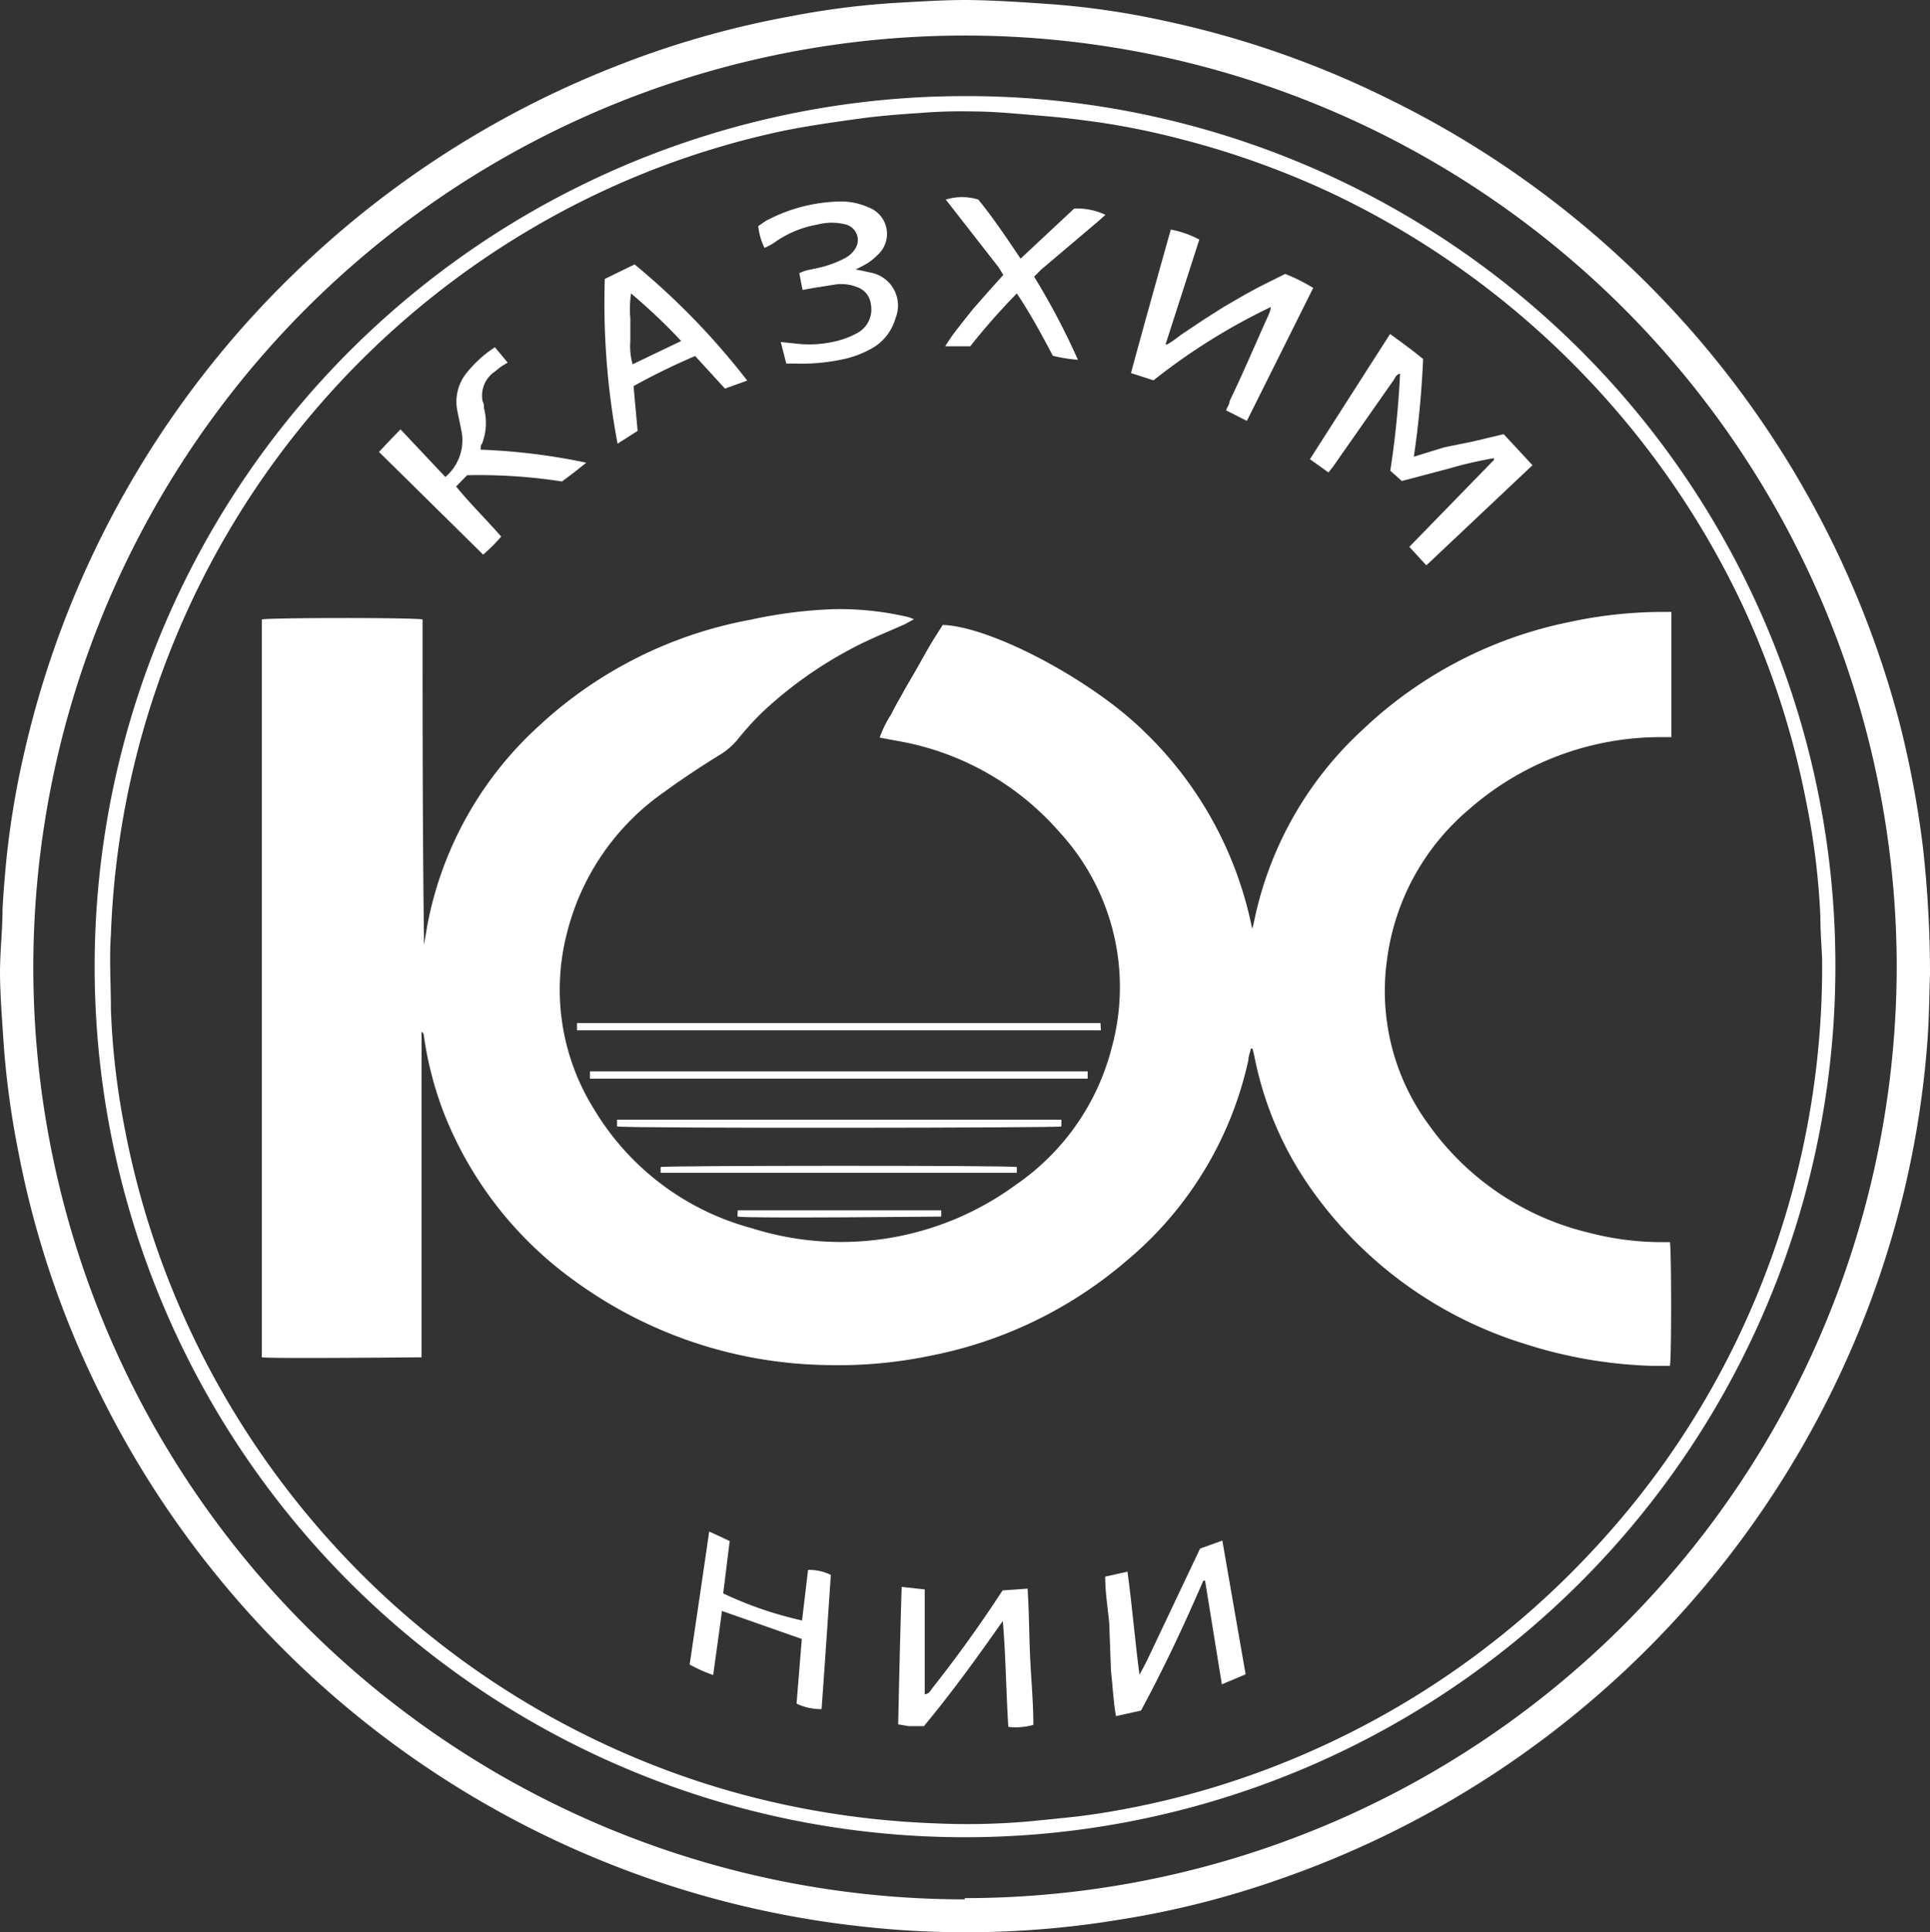 <?xml version="1.0" encoding="UTF-8" standalone="no"?>
<svg
   xmlns:dc="http://purl.org/dc/elements/1.1/"
   xmlns:cc="http://creativecommons.org/ns#"
   xmlns:rdf="http://www.w3.org/1999/02/22-rdf-syntax-ns#"
   xmlns:svg="http://www.w3.org/2000/svg"
   xmlns="http://www.w3.org/2000/svg"
   xmlns:sodipodi="http://sodipodi.sourceforge.net/DTD/sodipodi-0.dtd"
   xmlns:inkscape="http://www.inkscape.org/namespaces/inkscape"
   id="Слой_1"
   data-name="Слой 1"
   viewBox="0 0 77.101 77.173"
   version="1.1"
   sodipodi:docname="Depositphotos_39226789_m-2015-06.svg"
   width="77.101"
   height="77.173"
   inkscape:version="0.92.4 (5da689c313, 2019-01-14)">
  <rect x="0" y="0" width="77.101" height="77.173" fill="#333333" stroke="none"/>
  <sodipodi:namedview
     pagecolor="#ffffff"
     bordercolor="#666666"
     borderopacity="1"
     objecttolerance="10"
     gridtolerance="10"
     guidetolerance="10"
     inkscape:pageopacity="0"
     inkscape:pageshadow="2"
     inkscape:window-width="716"
     inkscape:window-height="480"
     id="namedview49"
     showgrid="false"
     fit-margin-top="0"
     fit-margin-left="0"
     fit-margin-right="0"
     fit-margin-bottom="0"
     inkscape:zoom="1.665138"
     inkscape:cx="40.635641"
     inkscape:cy="38.587673"
     inkscape:window-x="0"
     inkscape:window-y="0"
     inkscape:window-maximized="0"
     inkscape:current-layer="Слой_1" />
  <defs
     id="defs4">
    <style
       id="style2">.cls-1{fill:none;}.cls-2{fill:#fff;}</style>
  </defs>
  <title
     id="title6">Depositphotos_39226789_m-2015</title>
  <path
     class="cls-1"
     d="m 25.211,13.65 a 2.72,2.72 0 0 0 0.09,0.93 l 1.94,-0.93 c -0.65,-0.67 -1.29,-1.27 -2,-1.9 a 4.29,4.29 0 0 0 0,1 c -0.05,0.3 -0.05,0.6 -0.03,0.9 z"
     id="path8"
     inkscape:connector-curvature="0"
     style="fill:none" />
  <path
     class="cls-1"
     d="m 53.261,7.72 a 34.23,34.23 0 0 0 -6,-2.16 30.64,30.64 0 0 0 -3.3,-0.68 c -0.71,-0.1 -1.42,-0.19 -2.14,-0.25 -1,-0.08 -2,-0.15 -3,-0.19 a 19.66,19.66 0 0 0 -2,0.06 c -0.78,0 -1.56,0.11 -2.33,0.21 -1.09,0.15 -2.17,0.3 -3.24,0.52 a 33.5,33.5 0 0 0 -9.3,3.49 34,34 0 0 0 -17.59,28.61 c 0,1 0,2 0,3 a 30.06,30.06 0 0 0 0.51,4.53 34.07,34.07 0 0 0 3.9,10.55 34.53,34.53 0 0 0 6.72,8.44 34.18,34.18 0 0 0 9.1,6 33.58,33.58 0 0 0 7.64,2.4 34.64,34.64 0 0 0 5.08,0.57 28.3,28.3 0 0 0 4,-0.09 c 0.85,-0.09 1.71,-0.16 2.55,-0.29 a 33.64,33.64 0 0 0 8.34,-2.41 34.22,34.22 0 0 0 11.45,-8.1 33.74,33.74 0 0 0 5.33,-7.54 34.29,34.29 0 0 0 3.79,-16.09 c 0,-0.37 0,-1 -0.07,-1.72 a 29.38,29.38 0 0 0 -0.57,-4.59 33.7,33.7 0 0 0 -2.62,-8 34.39,34.39 0 0 0 -6,-8.83 34.44,34.44 0 0 0 -10.25,-7.44 z m -6.49,1.45 a 3.8,3.8 0 0 1 1.13,0.35 l -1.31,4.2 h 0.06 c 0.26,-0.14 0.49,-0.35 0.74,-0.51 l 0.75,-0.5 0.79,-0.5 0.81,-0.47 c 0.26,-0.14 0.52,-0.29 0.79,-0.42 l 0.84,-0.42 a 6.89,6.89 0 0 1 1.12,0.56 l -2.65,5.31 -0.83,-0.42 c 0.05,-0.14 0.09,-0.25 0.14,-0.37 0.52,-1.14 1,-2.28 1.55,-3.43 a 1.15,1.15 0 0 0 0.1,-0.33 24.66,24.66 0 0 0 -4.68,2.93 l -0.9,-0.29 c 0.55,-1.88 1.05,-3.77 1.55,-5.69 z m -6.9,1.44 -1.88,-2.41 -0.22,-0.28 a 2.22,2.22 0 0 1 1.3,0 c 0.59,0.72 1.13,1.53 1.69,2.36 l 2.14,-2 a 2.64,2.64 0 0 1 1.25,0.25 l -0.28,0.25 -2.24,1.94 -0.29,0.29 a 28.26,28.26 0 0 1 1.75,3.32 6.18,6.18 0 0 1 -1,-0.16 c -0.46,-0.83 -0.89,-1.67 -1.44,-2.49 a 26.22,26.22 0 0 0 -1.88,2.15 h -1 a 6.75,6.75 0 0 1 0.56,-0.79 c 0.18,-0.24 0.37,-0.47 0.56,-0.71 l 0.61,-0.71 0.62,-0.69 c -0.08,-0.11 -0.14,-0.21 -0.21,-0.32 z m -9.33,-1.74 a 6.54,6.54 0 0 1 2.89,-0.78 2.68,2.68 0 0 1 1.22,0.23 1.13,1.13 0 0 1 0.36,1.91 2.47,2.47 0 0 1 -0.39,0.32 5.15,5.15 0 0 1 -0.48,0.25 l 0.25,0.05 0.41,0.09 a 1.34,1.34 0 0 1 0.97,1.78 2,2 0 0 1 -0.88,1.11 4,4 0 0 1 -1.35,0.51 7.69,7.69 0 0 1 -1.79,0.15 h -0.37 l -0.22,-0.86 0.61,0.09 a 4.52,4.52 0 0 0 1.6,0 3.37,3.37 0 0 0 0.87,-0.32 1.07,1.07 0 0 0 0.53,-1.21 0.82,0.82 0 0 0 -0.54,-0.69 1.7,1.7 0 0 0 -0.86,-0.11 l -0.89,0.14 -0.44,0.08 -0.13,-0.67 a 2.16,2.16 0 0 1 0.25,-0.1 c 0.28,-0.07 0.57,-0.11 0.85,-0.2 a 4.22,4.22 0 0 0 0.76,-0.32 1.07,1.07 0 0 0 0.35,-0.32 0.64,0.64 0 0 0 -0.34,-1 2.24,2.24 0 0 0 -1.15,0 4.17,4.17 0 0 0 -1.76,0.75 3.54,3.54 0 0 1 -0.35,0.23 2.54,2.54 0 0 1 -0.25,-0.87 z m -6.39,2.27 1.19,-0.58 a 29,29 0 0 1 4.5,4.64 l -0.89,0.32 -1.18,-1.3 a 25.89,25.89 0 0 0 -2.49,1.2 c 0.05,0.6 0.11,1.19 0.16,1.79 l -0.8,0.48 a 30.25,30.25 0 0 1 -0.45,-6.55 z m -8.16,6 1.79,1.9 a 1.92,1.92 0 0 0 0.66,-1.75 c -0.06,-0.32 -0.13,-0.63 -0.19,-0.94 a 1.83,1.83 0 0 1 0.35,-1.43 4.73,4.73 0 0 1 1.17,-1.05 l 0.43,0.61 -0.23,0.14 c -0.09,0.06 -0.18,0.14 -0.28,0.22 a 1.15,1.15 0 0 0 -0.44,1.22 c 0,0.09 0,0.17 0.05,0.26 a 2.3,2.3 0 0 1 -0.04,1.4 c 0,0.07 0,0.14 -0.06,0.25 a 24.69,24.69 0 0 1 4.22,0.52 l -0.49,0.39 -0.48,0.36 a 21.62,21.62 0 0 0 -3.79,-0.25 l -0.44,0.45 c 0.57,0.67 1.2,1.28 1.8,2 -0.21,0.24 -0.43,0.47 -0.69,0.72 l -4.16,-4.1 c 0.3,-0.34 0.6,-0.61 0.86,-0.91 z m 16.78,51.12 a 2.18,2.18 0 0 1 -1,-0.22 c 0.07,-0.85 0.14,-1.72 0.21,-2.58 l -3.21,-1.12 c -0.11,0.85 -0.23,1.68 -0.35,2.56 a 6,6 0 0 1 -0.94,-0.42 c 0.26,-1.76 0.52,-3.51 0.78,-5.31 l 0.44,0.2 0.43,0.19 c -0.09,0.7 -0.17,1.39 -0.26,2.09 a 14.89,14.89 0 0 0 3.17,1.07 l 0.18,-2 a 2,2 0 0 1 0.91,0.2 c -0.12,1.8 -0.24,3.55 -0.36,5.34 z m 7.59,0.74 c -0.09,-1.41 -0.1,-2.82 -0.22,-4.23 -1,1.44 -2,2.85 -3.15,4.2 h -0.61 l -0.42,-0.07 c 0,-1.82 0.08,-3.64 0.14,-5.49 l 0.92,0.1 v 4.19 c 0.18,0 0.23,-0.15 0.3,-0.24 q 1.4,-1.75 2.62,-3.62 l 0.19,-0.29 1,-0.07 c 0.06,0.93 0.11,1.83 0.16,2.74 0.05,0.91 0.08,1.81 0.13,2.73 a 2.55,2.55 0 0 1 -1.07,0.05 z m 8.92,-2 -0.48,0.2 c -0.23,-1.41 -0.45,-2.78 -0.67,-4.14 h -0.07 c -0.76,1.76 -1.57,3.49 -2.49,5.19 l -1,0.22 c -0.11,-0.62 -0.13,-1.22 -0.2,-1.82 l -0.18,-1.83 c -0.06,-0.6 -0.11,-1.2 -0.16,-1.83 l 0.89,-0.2 c 0.19,1.39 0.3,2.77 0.48,4.12 v 0 0 0 c 0.1,-0.19 0.2,-0.37 0.3,-0.57 l 2.12,-4.47 0.87,-0.35 c 0.31,1.8 0.62,3.56 0.93,5.34 z m 17.1,-42.58 h 0.36 v 4.94 h -0.4 a 11.61,11.61 0 0 0 -7.66,2.88 9.44,9.44 0 0 0 -3.28,6 9,9 0 0 0 1.65,6.58 11,11 0 0 0 6.48,4.35 11.43,11.43 0 0 0 2.8,0.36 h 0.37 c 0.07,0.27 0.08,4.59 0,4.94 h -0.75 a 18.32,18.32 0 0 1 -5.09,-0.89 16.33,16.33 0 0 1 -8.56,-6.27 13.77,13.77 0 0 1 -2.2,-5.2 2.81,2.81 0 0 0 -0.08,-0.31 h -0.05 c 0,0.15 -0.07,0.31 -0.1,0.46 a 14.45,14.45 0 0 1 -4.85,8 17,17 0 0 1 -7.87,3.81 17.9,17.9 0 0 1 -4.06,0.37 17.54,17.54 0 0 1 -10.09,-3.38 15,15 0 0 1 -5.17,-6.56 13.91,13.91 0 0 1 -0.86,-3.25 0.17,0.17 0 0 0 -0.09,-0.14 v 13 c -0.27,0.07 -6,0.09 -6.38,0 v 0 c 0,0 0,0 0,0 a 0.51,0.51 0 0 1 0,-0.13 q 0,-14.53 0,-29.09 c 0,-0.06 0,-0.12 0,-0.19 v -0.06 c 0.23,-0.07 6,-0.08 6.42,0 0,4.34 0,8.68 0.06,13 l 0.12,-0.73 a 14.36,14.36 0 0 1 4.45,-8 16.91,16.91 0 0 1 8.44,-4.19 18.51,18.51 0 0 1 3.31,-0.42 12,12 0 0 1 3,0.32 l 0.21,0.08 -0.34,0.19 c -0.6,0.27 -1.2,0.51 -1.79,0.8 a 16.41,16.41 0 0 0 -3.92,2.68 11.87,11.87 0 0 0 -1,1.1 2.87,2.87 0 0 1 -0.75,0.64 c -0.73,0.48 -1.47,0.94 -2.17,1.45 a 9.74,9.74 0 0 0 -3.91,5.68 9,9 0 0 0 1.09,7 10.51,10.51 0 0 0 6.29,4.75 11.82,11.82 0 0 0 10.53,-1.67 9.49,9.49 0 0 0 3.84,-5.51 9.14,9.14 0 0 0 -2.09,-8.57 11.09,11.09 0 0 0 -6.27,-3.61 l -0.92,-0.17 a 4.48,4.48 0 0 1 0.46,-0.93 c 0.15,-0.31 0.32,-0.61 0.49,-0.9 0.17,-0.29 0.36,-0.62 0.53,-0.92 0.17,-0.3 0.33,-0.6 0.51,-0.9 0.18,-0.3 0.36,-0.58 0.53,-0.85 2,0.06 5.93,2.16 8,4.21 a 15,15 0 0 1 4.36,7.92 1.36,1.36 0 0 0 0.07,-0.25 14.3,14.3 0 0 1 4.33,-7.73 16.84,16.84 0 0 1 8.26,-4.29 17.69,17.69 0 0 1 3.74,-0.4 z m -40,22.45 v -0.23 c 0.1,-0.09 13.84,-0.1 14.23,0 v 0.26 z m 11.19,1.7 c -0.25,0.07 -7.69,0.1 -8.14,0 v -0.25 h 8.1 z m -12.92,-3.58 v -0.27 h 17.75 v 0.25 c -0.09,0.08 -17.26,0.1 -17.75,0.02 z m -1.08,-1.91 a 1.25,1.25 0 0 1 0,-0.15 0.93,0.93 0 0 1 0,-0.14 h 19.88 v 0.29 z m -0.52,-1.93 v -0.29 h 20.91 v 0.29 z m 38.21,-22.66 -4.24,4 -0.68,-0.74 3.43,-3.43 v -0.07 a 16,16 0 0 0 -1.82,0.42 l -1.86,0.54 -0.46,-0.41 a 37.47,37.47 0 0 0 0.39,-3.88 c -0.16,0 -0.19,0.16 -0.25,0.25 l -2.36,3.37 c -0.07,0.11 -0.15,0.2 -0.25,0.33 l -0.74,-0.53 c 1.08,-1.67 2.13,-3.31 3.2,-5 0.47,0.32 0.9,0.63 1.32,1 a 37.75,37.75 0 0 1 -0.37,3.9 l 1.2,-0.37 1.21,-0.33 1.22,-0.29 z"
     id="path10"
     inkscape:connector-curvature="0"
     style="fill:none" />
  <path
     class="cls-1"
     d="m 38.591,1.38 a 37.22,37.22 0 1 0 37.18,37.24 37.24,37.24 0 0 0 -37.18,-37.24 z m 0,72 a 34.77,34.77 0 1 1 34.73,-34.66 34.74,34.74 0 0 1 -34.77,34.65 z"
     id="path12"
     inkscape:connector-curvature="0"
     style="fill:none" />
  <path
     class="cls-2"
     d="m 76.821,33.86 a 39.62,39.62 0 0 0 -0.94,-5 38.68,38.68 0 0 0 -20.37,-24.89 38,38 0 0 0 -9,-3.14 32.26,32.26 0 0 0 -4.48,-0.66 c -1.14,-0.08 -2.29,-0.16 -3.44,-0.17 -0.91,0 -1.82,0.06 -2.73,0.11 a 32.36,32.36 0 0 0 -4.27,0.54 37,37 0 0 0 -7,2 38.69,38.69 0 0 0 -12.14,7.61 38.54,38.54 0 0 0 -11.48,19.79 34.49,34.49 0 0 0 -0.74,4.53 c -0.05,0.57 -0.1,1.15 -0.13,1.73 0,0.88 -0.11,1.77 -0.1,2.66 0.01,0.89 0.1,2 0.16,2.92 a 35.07,35.07 0 0 0 0.59,4.2 37.46,37.46 0 0 0 3.31,9.7 38.58,38.58 0 0 0 30.35,21.15 36.56,36.56 0 0 0 4.56,0.23 37.35,37.35 0 0 0 5.69,-0.49 36.2,36.2 0 0 0 6.5,-1.64 38.72,38.72 0 0 0 23.15,-22 37.88,37.88 0 0 0 2.67,-11.24 c 0.09,-1.06 0.09,-2.12 0.12,-2.9 a 45.47,45.47 0 0 0 -0.28,-5.04 z m -38.28,42 a 37.22,37.22 0 1 1 37.23,-37.24 37.24,37.24 0 0 1 -37.23,37.19 z"
     id="path14"
     inkscape:connector-curvature="0"
     style="fill:#ffffff" />
  <path
     class="cls-2"
     d="m 38.221,3.84 a 34.77,34.77 0 1 0 35.1,34.88 34.71,34.71 0 0 0 -35.1,-34.88 z m 31.31,20.16 a 33.7,33.7 0 0 1 2.62,8 29.38,29.38 0 0 1 0.57,4.59 c 0,0.67 0.06,1.35 0.07,1.72 a 34.29,34.29 0 0 1 -3.84,16.08 33.74,33.74 0 0 1 -5.33,7.54 34.22,34.22 0 0 1 -11.45,8.1 33.64,33.64 0 0 1 -8.34,2.41 c -0.84,0.13 -1.7,0.2 -2.55,0.29 a 28.3,28.3 0 0 1 -4,0.09 34.64,34.64 0 0 1 -5.08,-0.57 33.58,33.58 0 0 1 -7.64,-2.4 34.18,34.18 0 0 1 -9.1,-6 34.53,34.53 0 0 1 -6.69,-8.44 34.07,34.07 0 0 1 -3.83,-10.56 30.06,30.06 0 0 1 -0.51,-4.53 c 0,-1 -0.07,-2 0,-3 a 34.12,34.12 0 0 1 17.52,-28.6 33.5,33.5 0 0 1 9.27,-3.48 c 1.07,-0.22 2.15,-0.37 3.24,-0.52 0.77,-0.1 1.55,-0.16 2.33,-0.21 a 19.66,19.66 0 0 1 2,-0.06 c 1,0 2,0.11 3,0.19 0.72,0.06 1.43,0.15 2.14,0.25 a 30.64,30.64 0 0 1 3.3,0.68 34.23,34.23 0 0 1 6,2.16 34.44,34.44 0 0 1 10.24,7.45 34.39,34.39 0 0 1 6.06,8.82 z"
     id="path16"
     inkscape:connector-curvature="0"
     style="fill:#ffffff" />
  <path
     class="cls-2"
     d="m 50.091,36.84 a 1.36,1.36 0 0 1 -0.07,0.25 15,15 0 0 0 -4.36,-7.92 c -2.11,-2.05 -6.09,-4.15 -8,-4.21 -0.17,0.27 -0.36,0.56 -0.53,0.85 -0.17,0.29 -0.34,0.6 -0.51,0.9 -0.17,0.3 -0.36,0.61 -0.53,0.92 -0.17,0.31 -0.34,0.59 -0.49,0.9 a 4.48,4.48 0 0 0 -0.46,0.93 l 0.92,0.17 a 11.09,11.09 0 0 1 6.27,3.61 9.14,9.14 0 0 1 2.09,8.57 9.49,9.49 0 0 1 -3.84,5.51 11.82,11.82 0 0 1 -10.56,1.73 10.51,10.51 0 0 1 -6.29,-4.75 9,9 0 0 1 -1.09,-7 9.74,9.74 0 0 1 3.91,-5.68 c 0.7,-0.51 1.44,-1 2.17,-1.45 a 2.87,2.87 0 0 0 0.75,-0.64 11.87,11.87 0 0 1 1,-1.1 16.41,16.41 0 0 1 3.91,-2.71 c 0.59,-0.29 1.19,-0.53 1.79,-0.8 l 0.34,-0.19 -0.21,-0.08 a 12,12 0 0 0 -3,-0.32 18.51,18.51 0 0 0 -3.31,0.42 16.91,16.91 0 0 0 -8.48,4.26 14.36,14.36 0 0 0 -4.45,8 l -0.12,0.73 c -0.06,-4.36 -0.06,-8.7 -0.06,-13 -0.39,-0.08 -6.19,-0.07 -6.42,0 v 0.06 c 0,0.07 0,0.13 0,0.19 q 0,14.55 0,29.09 a 0.51,0.51 0 0 0 0,0.13 c 0,0 0,0 0,0 v 0 c 0.39,0.06 6.11,0 6.38,0 v -13 a 0.17,0.17 0 0 1 0.09,0.14 13.91,13.91 0 0 0 0.86,3.25 15,15 0 0 0 5.17,6.56 17.54,17.54 0 0 0 10.13,3.36 17.9,17.9 0 0 0 4.06,-0.37 17,17 0 0 0 7.87,-3.81 14.45,14.45 0 0 0 4.85,-8 c 0,-0.15 0.07,-0.31 0.1,-0.46 h 0.06 a 2.81,2.81 0 0 1 0.08,0.31 13.77,13.77 0 0 0 2.2,5.2 16.33,16.33 0 0 0 8.56,6.27 18.32,18.32 0 0 0 5.09,0.89 h 0.75 c 0.07,-0.35 0.06,-4.67 0,-4.94 h -0.37 a 11.43,11.43 0 0 1 -2.8,-0.36 11,11 0 0 1 -6.48,-4.35 9,9 0 0 1 -1.65,-6.58 9.44,9.44 0 0 1 3.28,-6 11.61,11.61 0 0 1 7.66,-2.88 h 0.42 v -5 h -0.36 a 17.69,17.69 0 0 0 -3.7,0.4 16.84,16.84 0 0 0 -8.26,4.29 14.3,14.3 0 0 0 -4.36,7.71 z"
     id="path18"
     inkscape:connector-curvature="0"
     style="fill:#ffffff" />
  <path
     class="cls-2"
     d="m 57.681,17.87 -1.2,0.37 a 37.75,37.75 0 0 0 0.37,-3.9 c -0.42,-0.35 -0.85,-0.66 -1.32,-1 -1.07,1.67 -2.12,3.31 -3.2,5 l 0.74,0.53 c 0.1,-0.13 0.18,-0.22 0.25,-0.33 l 2.36,-3.37 c 0.06,-0.09 0.09,-0.21 0.25,-0.25 a 37.47,37.47 0 0 1 -0.39,3.88 l 0.46,0.41 1.86,-0.49 a 16,16 0 0 1 1.82,-0.42 v 0.07 l -3.38,3.47 0.68,0.74 4.24,-4 -1.15,-1.24 -1.22,0.29 z"
     id="path20"
     inkscape:connector-curvature="0"
     style="fill:#ffffff" />
  <path
     class="cls-2"
     d="m 50.771,12.26 a 1.15,1.15 0 0 1 -0.1,0.33 c -0.52,1.15 -1,2.29 -1.55,3.43 0,0.12 -0.09,0.23 -0.14,0.37 l 0.83,0.42 2.65,-5.31 a 6.89,6.89 0 0 0 -1.12,-0.56 l -0.84,0.42 c -0.27,0.13 -0.53,0.28 -0.79,0.42 l -0.81,0.47 -0.79,0.5 -0.75,0.5 c -0.25,0.16 -0.48,0.37 -0.74,0.51 h -0.06 l 1.35,-4.19 a 3.8,3.8 0 0 0 -1.14,-0.4 c -0.54,1.92 -1.07,3.81 -1.59,5.73 l 0.9,0.29 a 24.66,24.66 0 0 1 4.69,-2.93 z"
     id="path22"
     inkscape:connector-curvature="0"
     style="fill:#ffffff" />
  <path
     class="cls-2"
     d="m 20.021,21.43 c -0.6,-0.69 -1.23,-1.3 -1.8,-2 l 0.44,-0.45 a 21.62,21.62 0 0 1 3.79,0.25 l 0.48,-0.36 0.49,-0.39 a 24.69,24.69 0 0 0 -4.22,-0.52 c 0,-0.11 0,-0.18 0.06,-0.25 a 2.3,2.3 0 0 0 0.07,-1.42 c 0,-0.09 0,-0.17 -0.05,-0.26 a 1.15,1.15 0 0 1 0.49,-1.19 c 0.1,-0.08 0.19,-0.16 0.28,-0.22 l 0.23,-0.14 -0.51,-0.61 a 4.73,4.73 0 0 0 -1.16,1.06 1.83,1.83 0 0 0 -0.35,1.43 c 0.06,0.31 0.13,0.62 0.19,0.94 a 1.92,1.92 0 0 1 -0.66,1.75 l -1.79,-1.9 c -0.3,0.3 -0.56,0.58 -0.86,0.9 l 4.16,4.1 c 0.29,-0.25 0.47,-0.43 0.72,-0.72 z"
     id="path24"
     inkscape:connector-curvature="0"
     style="fill:#ffffff" />
  <path
     class="cls-2"
     d="m 41.051,63.45 -1,0.07 -0.19,0.29 q -1.23,1.86 -2.62,3.62 c -0.07,0.09 -0.12,0.22 -0.3,0.24 v -4.19 l -0.92,-0.1 c -0.06,1.85 -0.1,3.67 -0.14,5.49 l 0.42,0.07 h 0.61 c 1.12,-1.35 2.14,-2.76 3.15,-4.2 0.12,1.41 0.13,2.82 0.22,4.23 a 2.55,2.55 0 0 0 1,-0.08 c 0,-0.92 -0.09,-1.83 -0.13,-2.73 -0.04,-0.9 -0.04,-1.78 -0.1,-2.71 z"
     id="path26"
     inkscape:connector-curvature="0"
     style="fill:#ffffff" />
  <path
     class="cls-2"
     d="m 47.941,61.85 -2.12,4.47 c -0.1,0.2 -0.2,0.38 -0.3,0.57 v 0 0 0 c -0.18,-1.35 -0.29,-2.73 -0.48,-4.12 l -0.89,0.2 c 0,0.63 0.1,1.23 0.16,1.83 l 0.07,1.92 c 0.07,0.6 0.09,1.2 0.2,1.82 l 1,-0.22 c 0.92,-1.7 1.73,-3.43 2.49,-5.19 h 0.07 c 0.22,1.36 0.44,2.73 0.67,4.14 l 0.48,-0.2 0.47,-0.2 c -0.31,-1.78 -0.62,-3.54 -0.93,-5.34 z"
     id="path28"
     inkscape:connector-curvature="0"
     style="fill:#ffffff" />
  <path
     class="cls-2"
     d="m 25.471,17.21 c -0.05,-0.6 -0.11,-1.19 -0.16,-1.79 a 25.89,25.89 0 0 1 2.46,-1.2 l 1.19,1.3 0.89,-0.32 a 29,29 0 0 0 -4.5,-4.64 l -1.19,0.58 a 30.25,30.25 0 0 0 0.51,6.58 z m -0.26,-5.49 c 0.74,0.63 1.38,1.23 2,1.9 l -1.94,0.93 a 2.72,2.72 0 0 1 -0.09,-0.93 c 0,-0.3 0,-0.6 0,-0.9 a 4.29,4.29 0 0 1 0.03,-1 z"
     id="path30"
     inkscape:connector-curvature="0"
     style="fill:#ffffff" />
  <path
     class="cls-2"
     d="m 38.881,12.33 c -0.19,0.24 -0.38,0.47 -0.56,0.71 a 6.75,6.75 0 0 0 -0.56,0.79 h 1 a 26.22,26.22 0 0 1 1.86,-2.11 c 0.55,0.82 1,1.66 1.44,2.49 a 6.18,6.18 0 0 0 1,0.16 28.26,28.26 0 0 0 -1.75,-3.32 l 0.29,-0.29 2.28,-1.93 0.28,-0.25 a 2.64,2.64 0 0 0 -1.25,-0.25 l -2.14,2 c -0.56,-0.83 -1.1,-1.64 -1.69,-2.36 a 2.22,2.22 0 0 0 -1.3,0 l 0.22,0.28 1.88,2.41 c 0.07,0.1 0.13,0.21 0.2,0.32 l -0.62,0.69 z"
     id="path32"
     inkscape:connector-curvature="0"
     style="fill:#ffffff" />
  <path
     class="cls-2"
     d="m 30.891,9.72 a 4.17,4.17 0 0 1 1.76,-0.75 2.24,2.24 0 0 1 1.15,0 0.64,0.64 0 0 1 0.34,1 1.07,1.07 0 0 1 -0.35,0.32 4.22,4.22 0 0 1 -0.76,0.32 c -0.28,0.09 -0.57,0.13 -0.85,0.2 a 2.16,2.16 0 0 0 -0.25,0.1 l 0.13,0.67 0.44,-0.08 0.89,-0.14 a 1.7,1.7 0 0 1 0.86,0.11 0.82,0.82 0 0 1 0.54,0.69 1.07,1.07 0 0 1 -0.58,1.16 3.37,3.37 0 0 1 -0.87,0.32 4.52,4.52 0 0 1 -1.57,0.08 l -0.58,-0.06 0.22,0.86 h 0.37 a 7.69,7.69 0 0 0 1.79,-0.15 4,4 0 0 0 1.35,-0.51 2,2 0 0 0 0.85,-1.14 1.34,1.34 0 0 0 -0.93,-1.82 l -0.41,-0.09 -0.25,-0.05 a 5.15,5.15 0 0 0 0.48,-0.25 2.47,2.47 0 0 0 0.39,-0.32 1.13,1.13 0 0 0 -0.36,-1.91 2.68,2.68 0 0 0 -1.22,-0.23 6.54,6.54 0 0 0 -2.89,0.78 l -0.29,0.2 a 2.54,2.54 0 0 0 0.25,0.87 3.54,3.54 0 0 0 0.35,-0.18 z"
     id="path34"
     inkscape:connector-curvature="0"
     style="fill:#ffffff" />
  <path
     class="cls-2"
     d="m 32.041,64.72 a 14.89,14.89 0 0 1 -3.15,-1.08 c 0.09,-0.7 0.17,-1.39 0.26,-2.09 l -0.38,-0.18 -0.44,-0.2 c -0.26,1.8 -0.52,3.55 -0.78,5.31 a 6,6 0 0 0 0.94,0.42 c 0.12,-0.88 0.24,-1.71 0.35,-2.56 l 3.19,1.12 c -0.07,0.86 -0.14,1.73 -0.21,2.58 a 2.18,2.18 0 0 0 1,0.22 c 0.13,-1.79 0.25,-3.58 0.37,-5.36 a 2,2 0 0 0 -0.91,-0.2 z"
     id="path36"
     inkscape:connector-curvature="0"
     style="fill:#ffffff" />
  <path
     class="cls-2"
     d="m 43.961,40.86 h -20.91 v 0.29 h 20.93 z"
     id="path38"
     inkscape:connector-curvature="0"
     style="fill:#ffffff" />
  <path
     class="cls-2"
     d="m 43.451,42.79 h -19.88 a 0.93,0.93 0 0 0 0,0.14 1.25,1.25 0 0 0 0,0.15 h 19.88 z"
     id="path40"
     inkscape:connector-curvature="0"
     style="fill:#ffffff" />
  <path
     class="cls-2"
     d="m 42.401,44.72 h -17.75 v 0.27 c 0.49,0.08 17.66,0.06 17.75,0 z"
     id="path42"
     inkscape:connector-curvature="0"
     style="fill:#ffffff" />
  <path
     class="cls-2"
     d="m 40.621,46.61 c -0.39,-0.07 -14.13,-0.06 -14.23,0 v 0.23 h 14.23 z"
     id="path44"
     inkscape:connector-curvature="0"
     style="fill:#ffffff" />
  <path
     class="cls-2"
     d="m 29.461,48.59 c 0.45,0.08 7.89,0 8.14,0 v -0.25 h -8.13 z"
     id="path46"
     inkscape:connector-curvature="0"
     style="fill:#ffffff" />
</svg>

